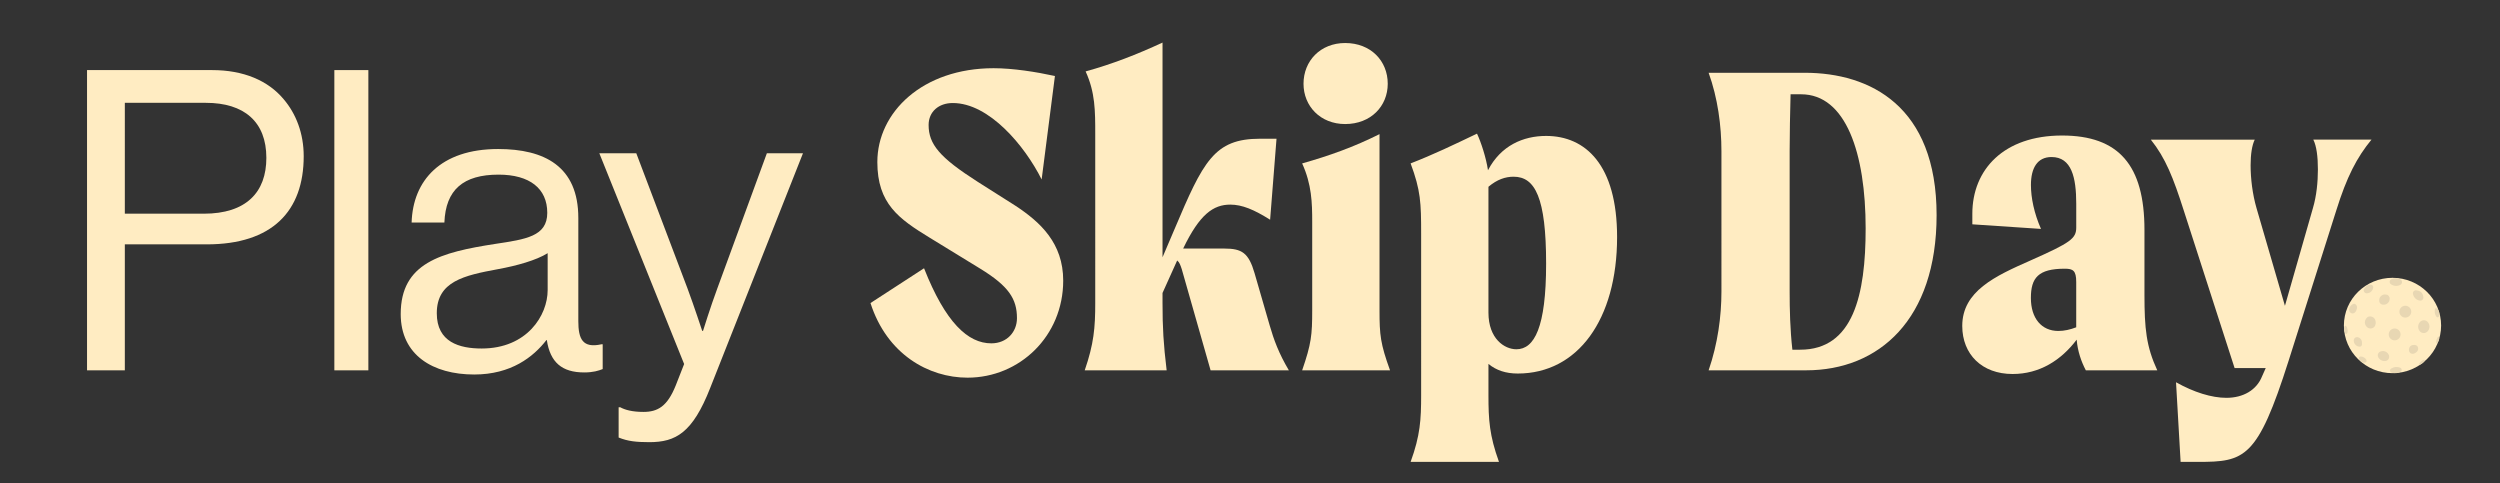 <?xml version="1.0" encoding="utf-8"?>
<!-- Generator: Adobe Illustrator 27.2.0, SVG Export Plug-In . SVG Version: 6.00 Build 0)  -->
<svg version="1.1" id="Layer_1" xmlns="http://www.w3.org/2000/svg" xmlns:xlink="http://www.w3.org/1999/xlink" x="0px" y="0px"
	 viewBox="0 0 1024 198" style="enable-background:new 0 0 1024 198;" xml:space="preserve">
<rect x="0" y="0" width="1024" height="198" fill="#333333" stroke="none"/>
<style type="text/css">
	.st0{enable-background:new    ;}
	.st1{fill:#FFECC2;}
	.st2{fill:#E8D7B3;}
</style>
<g>
	<g class="st0">
		<path class="st1" d="M35.65,28.71H86.9c12.9,0,22.88,4.3,29.24,11.87c5.16,6.02,8.26,14.1,8.26,23.39
			c0,22.53-12.9,36.12-39.73,36.12H51.13v51.6H35.65V28.71z M51.13,87.53h32.34c17.37,0,25.63-8.77,25.63-22.88
			c0-14.79-9.12-22.53-24.77-22.53h-33.2V87.53z"/>
		<path class="st1" d="M136.95,28.71h13.93v122.98h-13.93V28.71z"/>
		<path class="st1" d="M223.98,139.3h-0.17c-5.33,6.88-14.45,14.1-29.58,14.1c-16.86,0-30.1-7.91-30.1-24.77
			c0-20.98,16.51-25.28,38.7-28.72c12.56-1.89,21.33-3.1,21.33-12.73c0-9.98-7.22-15.65-19.95-15.65
			c-14.45,0-21.67,6.19-22.19,19.61H168.6c0.52-17.2,11.87-30.1,35.43-30.1c18.92,0,32.85,7.05,32.85,28.21v42.31
			c0,7.22,1.72,11.18,9.46,9.46h0.52v10.15c-1.72,0.69-3.96,1.38-7.57,1.38C230.17,152.55,225.36,148.42,223.98,139.3z
			 M224.32,118.83V103.7c-4.64,2.92-12.73,5.16-20.3,6.54c-13.93,2.58-25.11,4.99-25.11,18.06c0,11.87,9.29,14.45,18.4,14.45
			C215.9,142.74,224.32,129.16,224.32,118.83z"/>
		<path class="st1" d="M253.39,179.21v-12.38h0.69c1.89,1.03,4.82,1.89,9.46,1.89c5.85,0,9.8-2.24,13.24-10.84l3.44-8.77
			l-34.74-86.34h15.14l20.98,55.38c2.75,7.4,6.02,17.37,6.02,17.37h0.34c0,0,3.1-9.98,5.85-17.37l20.3-55.38h14.79l-38.01,96.15
			c-7.22,18.4-14.1,22.19-24.94,22.19C260.61,181.1,257.17,180.75,253.39,179.21z"/>
	</g>
	<g class="st0">
		<path class="st1" d="M380.36,51.19c0,7.88,4.5,13.31,20.06,23.25l15.38,9.75c10.31,6.75,19.69,15.38,19.69,30.75
			c0,22.69-17.81,39.75-39.19,39.75c-15.94,0-33-9.56-39.75-30.56l21.94-14.25c8.81,22.31,18,30.75,27.56,30.75
			c6.38,0,10.5-4.69,10.5-10.31c0-7.88-3.38-13.12-15-20.25l-20.81-12.75c-12.56-7.69-21.38-13.88-21.38-30.94
			c0-20.44,18.56-38.44,47.62-38.44c7.88,0,17.44,1.5,25.12,3.19l-5.44,42.38c-6.94-13.88-21.56-31.31-36.38-31.31
			C384.49,42.19,380.36,45.75,380.36,51.19z"/>
		<path class="st1" d="M527.92,151.69h-32.06l-11.81-41.44c-0.56-1.69-0.94-2.81-1.88-3.56l-6,13.31v4.12
			c0,10.12,0.38,16.69,1.69,27.56H444.3c3.75-10.88,4.31-17.44,4.31-27.56V54.94c0-9.56,0-17.06-3.94-25.69
			c10.88-3,21-6.94,31.5-11.81v87.94l4.88-11.44c11.81-27.94,16.31-37.12,35.06-37.12h6.75L520.24,90
			c-6.56-4.12-11.44-6.19-16.31-6.19c-6.94,0-12.56,3.94-19.31,18h16.88c7.12,0,9.94,1.69,12.38,10.12l6.19,21.38
			C521.74,139.12,523.8,144.75,527.92,151.69z"/>
		<path class="st1" d="M537.48,127.12V90.94c0-7.88-0.19-15.38-4.12-24c11.25-3.19,21.19-6.75,31.69-12v72.19
			c0,10.12,0.38,13.69,4.31,24.56h-36C537.11,140.81,537.48,137.25,537.48,127.12z M533.92,34.31c0-9.38,6.94-16.69,17.06-16.69
			c10.5,0,17.44,7.31,17.44,16.69c0,9.19-6.94,16.5-17.44,16.5C540.86,50.81,533.92,43.5,533.92,34.31z"/>
		<path class="st1" d="M662.36,97.12c0,33.75-16.12,55.88-40.69,55.88c-4.88,0-8.81-1.31-12-3.94v12.75
			c0,10.12,0.38,16.5,4.31,27.38h-36.19c3.94-10.88,4.31-17.25,4.31-27.38V95.62c0-12.56-0.19-17.62-4.31-28.69
			c9.19-3.56,17.81-7.69,27.19-12.19c1.69,3.56,3.75,9.94,4.5,15c5.25-10.12,14.44-14.06,23.81-14.06
			C649.42,55.69,662.36,67.5,662.36,97.12z M633.29,108c0-27-4.5-35.62-13.31-35.62c-3.38,0-6.75,1.12-10.31,4.12v51.56
			c0,10.69,6.56,15,11.44,15C628.42,143.06,633.29,134.25,633.29,108z"/>
		<path class="st1" d="M793.23,88.12c0,42.75-23.62,63.56-53.44,63.56h-39.94c3.75-10.88,5.25-22.12,5.25-32.25V61.87
			c0-10.31-1.5-21.75-5.25-32.06h39.38C766.04,29.81,793.23,43.5,793.23,88.12z M764.17,93.56c0-30.75-8.06-54.94-26.44-54.94h-4.31
			c-0.19,8.06-0.38,15.75-0.38,23.25v57.56c0,7.31,0.19,15.56,1.12,23.81h3.19C759.11,143.25,764.17,120.75,764.17,93.56z"/>
		<path class="st1" d="M854.36,151.69c-1.88-3.56-3.38-7.88-3.75-12.56c-6.38,8.44-15.19,14.06-26.25,14.06
			c-12.56,0-20.62-8.06-20.62-19.69c0-14.25,13.5-20.44,27.94-26.81c16.5-7.31,18.75-9,18.75-13.5v-9.75
			c0-10.69-1.88-19.12-10.12-19.12c-5.81,0-8.44,4.5-8.44,11.44c0,5.25,1.31,11.62,4.12,18l-28.12-1.88v-4.31
			c0-18.19,12.94-32.06,36.75-32.06c23.25,0,33.75,12.19,33.75,38.62v26.62c0,13.88,0.75,21.19,5.25,30.94H854.36z M850.42,134.06
			V115.5c0-4.69-1.31-5.44-4.69-5.44c-10.88,0-13.88,3.75-13.88,12s4.31,13.5,11.25,13.5C845.54,135.56,847.98,135,850.42,134.06z"
			/>
		<path class="st1" d="M971.36,57.19c-6,7.31-10.12,15.19-14.44,29.06l-19.5,61.5c-12.75,40.12-18,41.44-37.12,41.44h-7.12
			l-1.88-32.62c7.31,4.12,14.62,6.38,20.62,6.38c6.94,0,12.38-3.19,14.62-8.81l1.5-3.38h-12.75l-20.81-64.5
			c-4.31-13.5-7.5-21.56-13.5-29.06h42.56c-1.12,2.25-1.69,6-1.69,10.5c0,5.44,0.75,11.81,2.44,17.62l11.62,39.94l11.44-39.94
			c1.5-5.06,2.06-10.69,2.06-15.94s-0.56-9.56-1.88-12.19H971.36z"/>
	</g>
</g>
<g>
	<g>
		<g>
			<ellipse class="st1" cx="979.97" cy="133.32" rx="19.91" ry="19.53"/>
		</g>
		<g>
			<g>
				<path class="st2" d="M987.65,127.66c0-1.34-1.09-2.43-2.43-2.43c-1.34,0-2.43,1.09-2.43,2.43c0,1.34,1.09,2.43,2.43,2.43
					S987.65,129,987.65,127.66z"/>
				<path class="st2" d="M983.28,136.98c0-1.34-1.09-2.43-2.43-2.43c-1.34,0-2.43,1.09-2.43,2.43s1.09,2.43,2.43,2.43
					C982.19,139.41,983.28,138.32,983.28,136.98z"/>
				<path class="st2" d="M971.3,129.66c-0.69-0.15-1.45-0.01-1.85,0.49l-0.24,0.3c-0.77,0.96-0.74,2.33,0.06,3.27l0.07,0.08
					c0.79,0.92,2.2,1,3.09,0.17c0.81-0.85,0.78-2.03,0.49-2.89C972.69,130.38,972.02,129.81,971.3,129.66z"/>
				<path class="st2" d="M976.11,124.79h0.47c0.98,0,2.1-0.99,2.18-1.97l0.04-0.43c0.08-0.89-0.59-1.68-1.49-1.74l-0.45-0.03
					c-1.08-0.08-2.3,1-2.32,2.08l-0.01,0.47C974.51,124.05,975.22,124.79,976.11,124.79z"/>
				<path class="st2" d="M969.46,120.14l0.14-0.01c1.32-0.09,2.37-1.14,2.47-2.46c0.04-0.56-0.38-1.04-0.94-1.07l-0.4-0.02
					c-1.2,0.18-2.19,1.03-2.55,2.19C968.07,119.53,968.69,120.19,969.46,120.14z"/>
				<path class="st2" d="M965.43,125.67L965.43,125.67c-0.06-0.69-0.76-1.43-1.42-1.21c-1.15,0.38-1.88,1.51-1.76,2.71
					c0.08,0.82,0.87,1.38,1.67,1.18C964.91,128.1,965.52,126.7,965.43,125.67z"/>
				<path class="st2" d="M967.47,141.07v-0.78c0-1.07-0.76-1.99-1.81-2.19c-0.76-0.14-1.48,0.4-1.55,1.17
					c-0.12,1.31,0.79,2.49,2.09,2.69l0.19,0.03C966.96,142.08,967.47,141.64,967.47,141.07z"/>
				<path class="st2" d="M979.33,116.42l0.13,0.09c1.13,0.73,2.57,0.79,3.75,0.14c0.91-0.5,0.87-1.82-0.07-2.25l-0.14-0.07
					c-1-0.46-2.14-0.49-3.16-0.09l-0.3,0.12C978.66,114.7,978.54,115.9,979.33,116.42z"/>
				<path class="st2" d="M992.61,121.71l-0.08-0.46c-0.19-1.15-1.09-2.04-2.24-2.22l-0.61-0.1c-0.76-0.12-1.43,0.52-1.35,1.29
					c0.17,1.54,1.39,2.76,2.94,2.92C992.08,123.22,992.74,122.51,992.61,121.71z"/>
				<path class="st2" d="M994.39,135.67c0.97-1.09,0.96-2.73-0.02-3.81l0,0c-0.8-0.88-2.17-0.91-3.03-0.08
					c-1.06,1.04-1.16,2.72-0.21,3.86c0.83,1.01,2.36,1.04,3.23,0.07L994.39,135.67z"/>
				<path class="st2" d="M978.54,145.64c-0.41-1.37-1.86-2.15-3.24-1.74l-0.18,0.05c-0.99,0.3-1.48,1.42-1.01,2.35
					c0.57,1.13,1.81,1.76,3.06,1.55C978.2,147.67,978.84,146.64,978.54,145.64L978.54,145.64z"/>
				<path class="st2" d="M988.66,141.3L988.66,141.3c-1-0.05-1.86,0.71-1.94,1.71l-0.02,0.28c-0.08,0.99,0.81,1.79,1.79,1.61l0,0
					c0.81-0.15,1.7-0.83,1.95-1.62l0,0C990.66,141.83,989.8,141.19,988.66,141.3z"/>
				<path class="st2" d="M999.02,127.67c-0.01-0.04-0.02-0.07-0.03-0.1c-0.16-0.44-0.24-0.56-0.57-0.93l-0.3-0.26
					c-0.27-0.31-0.78-0.11-0.78,0.3l-0.06,0.4c-0.08,0.6-0.02,1.21,0.21,1.77c0.19,0.46,0.43,0.9,0.66,1.06
					c0.36,0.27,0.83-0.06,0.91-0.41l0.04-0.22C999.2,128.75,999.18,128.19,999.02,127.67z"/>
				<path class="st2" d="M993.03,147.38h-0.08c-0.45-0.02-1.14,0.43-1.73,1.14c-0.35,0.42-0.42,0.88-0.14,0.86
					c0.48-0.04,1.15-0.47,1.76-1.15l0,0C993.18,147.85,993.28,147.39,993.03,147.38z"/>
				<path class="st2" d="M983.06,150.58c-1.15-0.45-2.51-0.32-3.54,0.33l-0.12,0.08c-0.73,0.46-0.56,1.41,0.29,1.64l0.29,0.08
					c0.98,0.27,2.06,0.17,2.98-0.25l0.13-0.06C983.97,151.99,983.94,150.93,983.06,150.58z"/>
				<path class="st2" d="M969.27,147.39c-0.5-0.84-1.39-1.35-2.36-1.37c-0.54-0.01-0.9,0.56-0.66,1.05l0.07,0.15
					c0.44,0.87,1.36,1.4,2.34,1.33C969.23,148.51,969.56,147.88,969.27,147.39L969.27,147.39z"/>
				<path class="st2" d="M961.25,136.69l0.07-0.09c0.39-0.51,0.39-1.49,0.01-2.49c-0.22-0.59-0.73-0.88-0.93-0.55
					c-0.35,0.57-0.35,1.52-0.02,2.52l0,0C960.55,136.64,961.03,136.97,961.25,136.69z"/>
				<path class="st2" d="M999.03,139.15c0.01-0.03,0.01-0.05,0.02-0.08c0.06-0.33,0.06-0.42,0.02-0.75l-0.06-0.24
					c-0.03-0.27-0.34-0.26-0.47,0.02l-0.16,0.25c-0.23,0.38-0.4,0.8-0.47,1.23c-0.06,0.35-0.08,0.69-0.03,0.86
					c0.09,0.26,0.42,0.15,0.57-0.06l0.09-0.14C998.76,139.91,998.94,139.53,999.03,139.15z"/>
			</g>
		</g>
	</g>
</g>
</svg>
